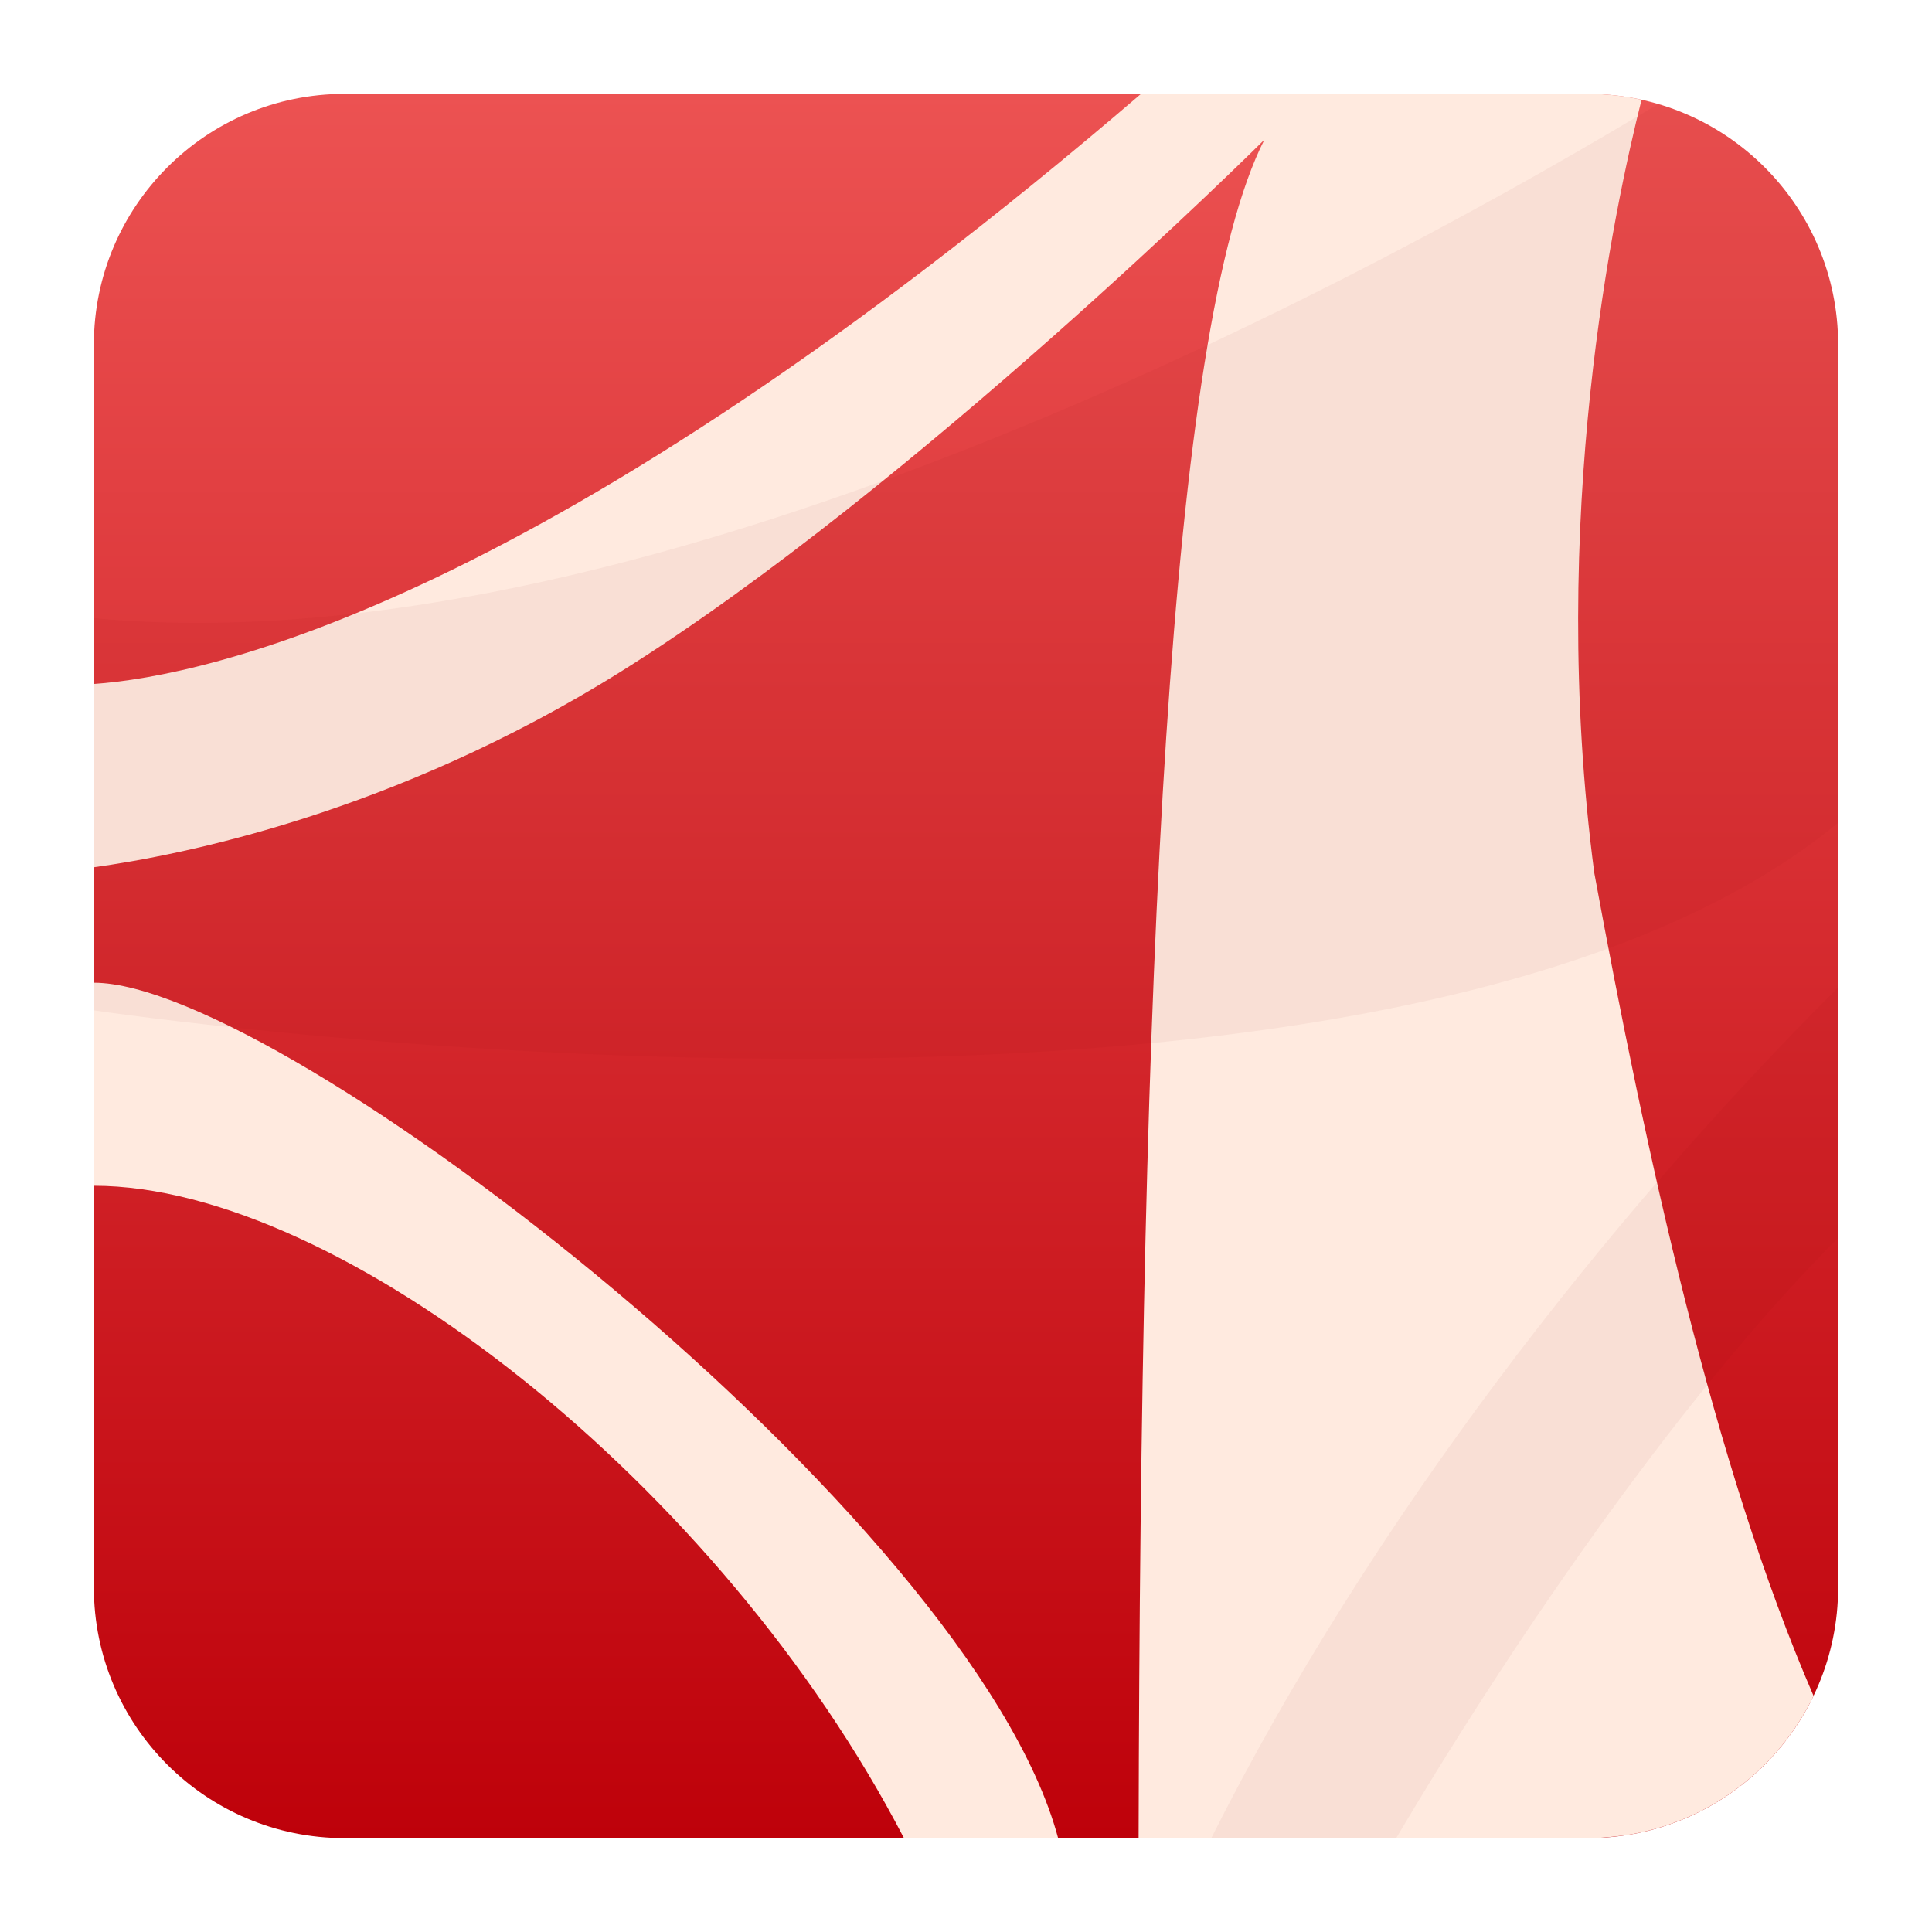 <svg clip-rule="evenodd" fill-rule="evenodd" stroke-linejoin="round" stroke-miterlimit="2" viewBox="0 0 48 48" xmlns="http://www.w3.org/2000/svg">
 <linearGradient id="a" x2="1" gradientTransform="matrix(0 -43.337 43.337 0 201.9 45.669)" gradientUnits="userSpaceOnUse">
  <stop stop-color="#be010a" offset="0"/>
  <stop stop-color="#ec5252" offset="1"/>
 </linearGradient>
 <path d="m45.668 8.56c0-3.438-2.79-6.228-6.228-6.228h-30.88c-3.438 0-6.228 2.79-6.228 6.228v30.88c0 3.438 2.79 6.228 6.228 6.228h30.88c3.438 0 6.228-2.79 6.228-6.228z" fill="url(#a)"/>
 <path d="m39.44 2.332c.462 0 .911.05 1.344.146-.674 2.674-2.336 10.399-1.174 19.212 1.283 6.968 2.962 14.708 5.447 20.443-.88 1.83-2.628 3.165-4.71 3.469 0 0-.508.063-.763.064-2.01.011-11.296.002-11.296.002.046-21.327.74-37.52 3.125-42.197 0 0-8.694 8.647-15.966 13.201-5.671 3.552-10.996 4.58-13.115 4.875v-4.554c2.807-.198 11.245-1.987 26.016-14.661h11.092zm-37.108 22.083v5.045c6.132 0 15.566 7.424 20.127 16.208h3.83c-2.143-7.985-19.279-21.253-23.957-21.253z" fill="#ffeadf"/>
 <path d="m30.094 45.668c3.928-7.825 9.831-15.417 15.574-21.137v6.227c-3.652 3.639-7.8 9.538-10.98 14.91zm11.101-43.085c2.584.758 4.473 3.148 4.473 5.977v11.882c-11.424 9.425-43.336 4.66-43.336 4.66v-9.745c14.11 1.341 32.723-9.062 38.863-12.774z" fill="#7a0000" fill-opacity=".05"/>
</svg>
